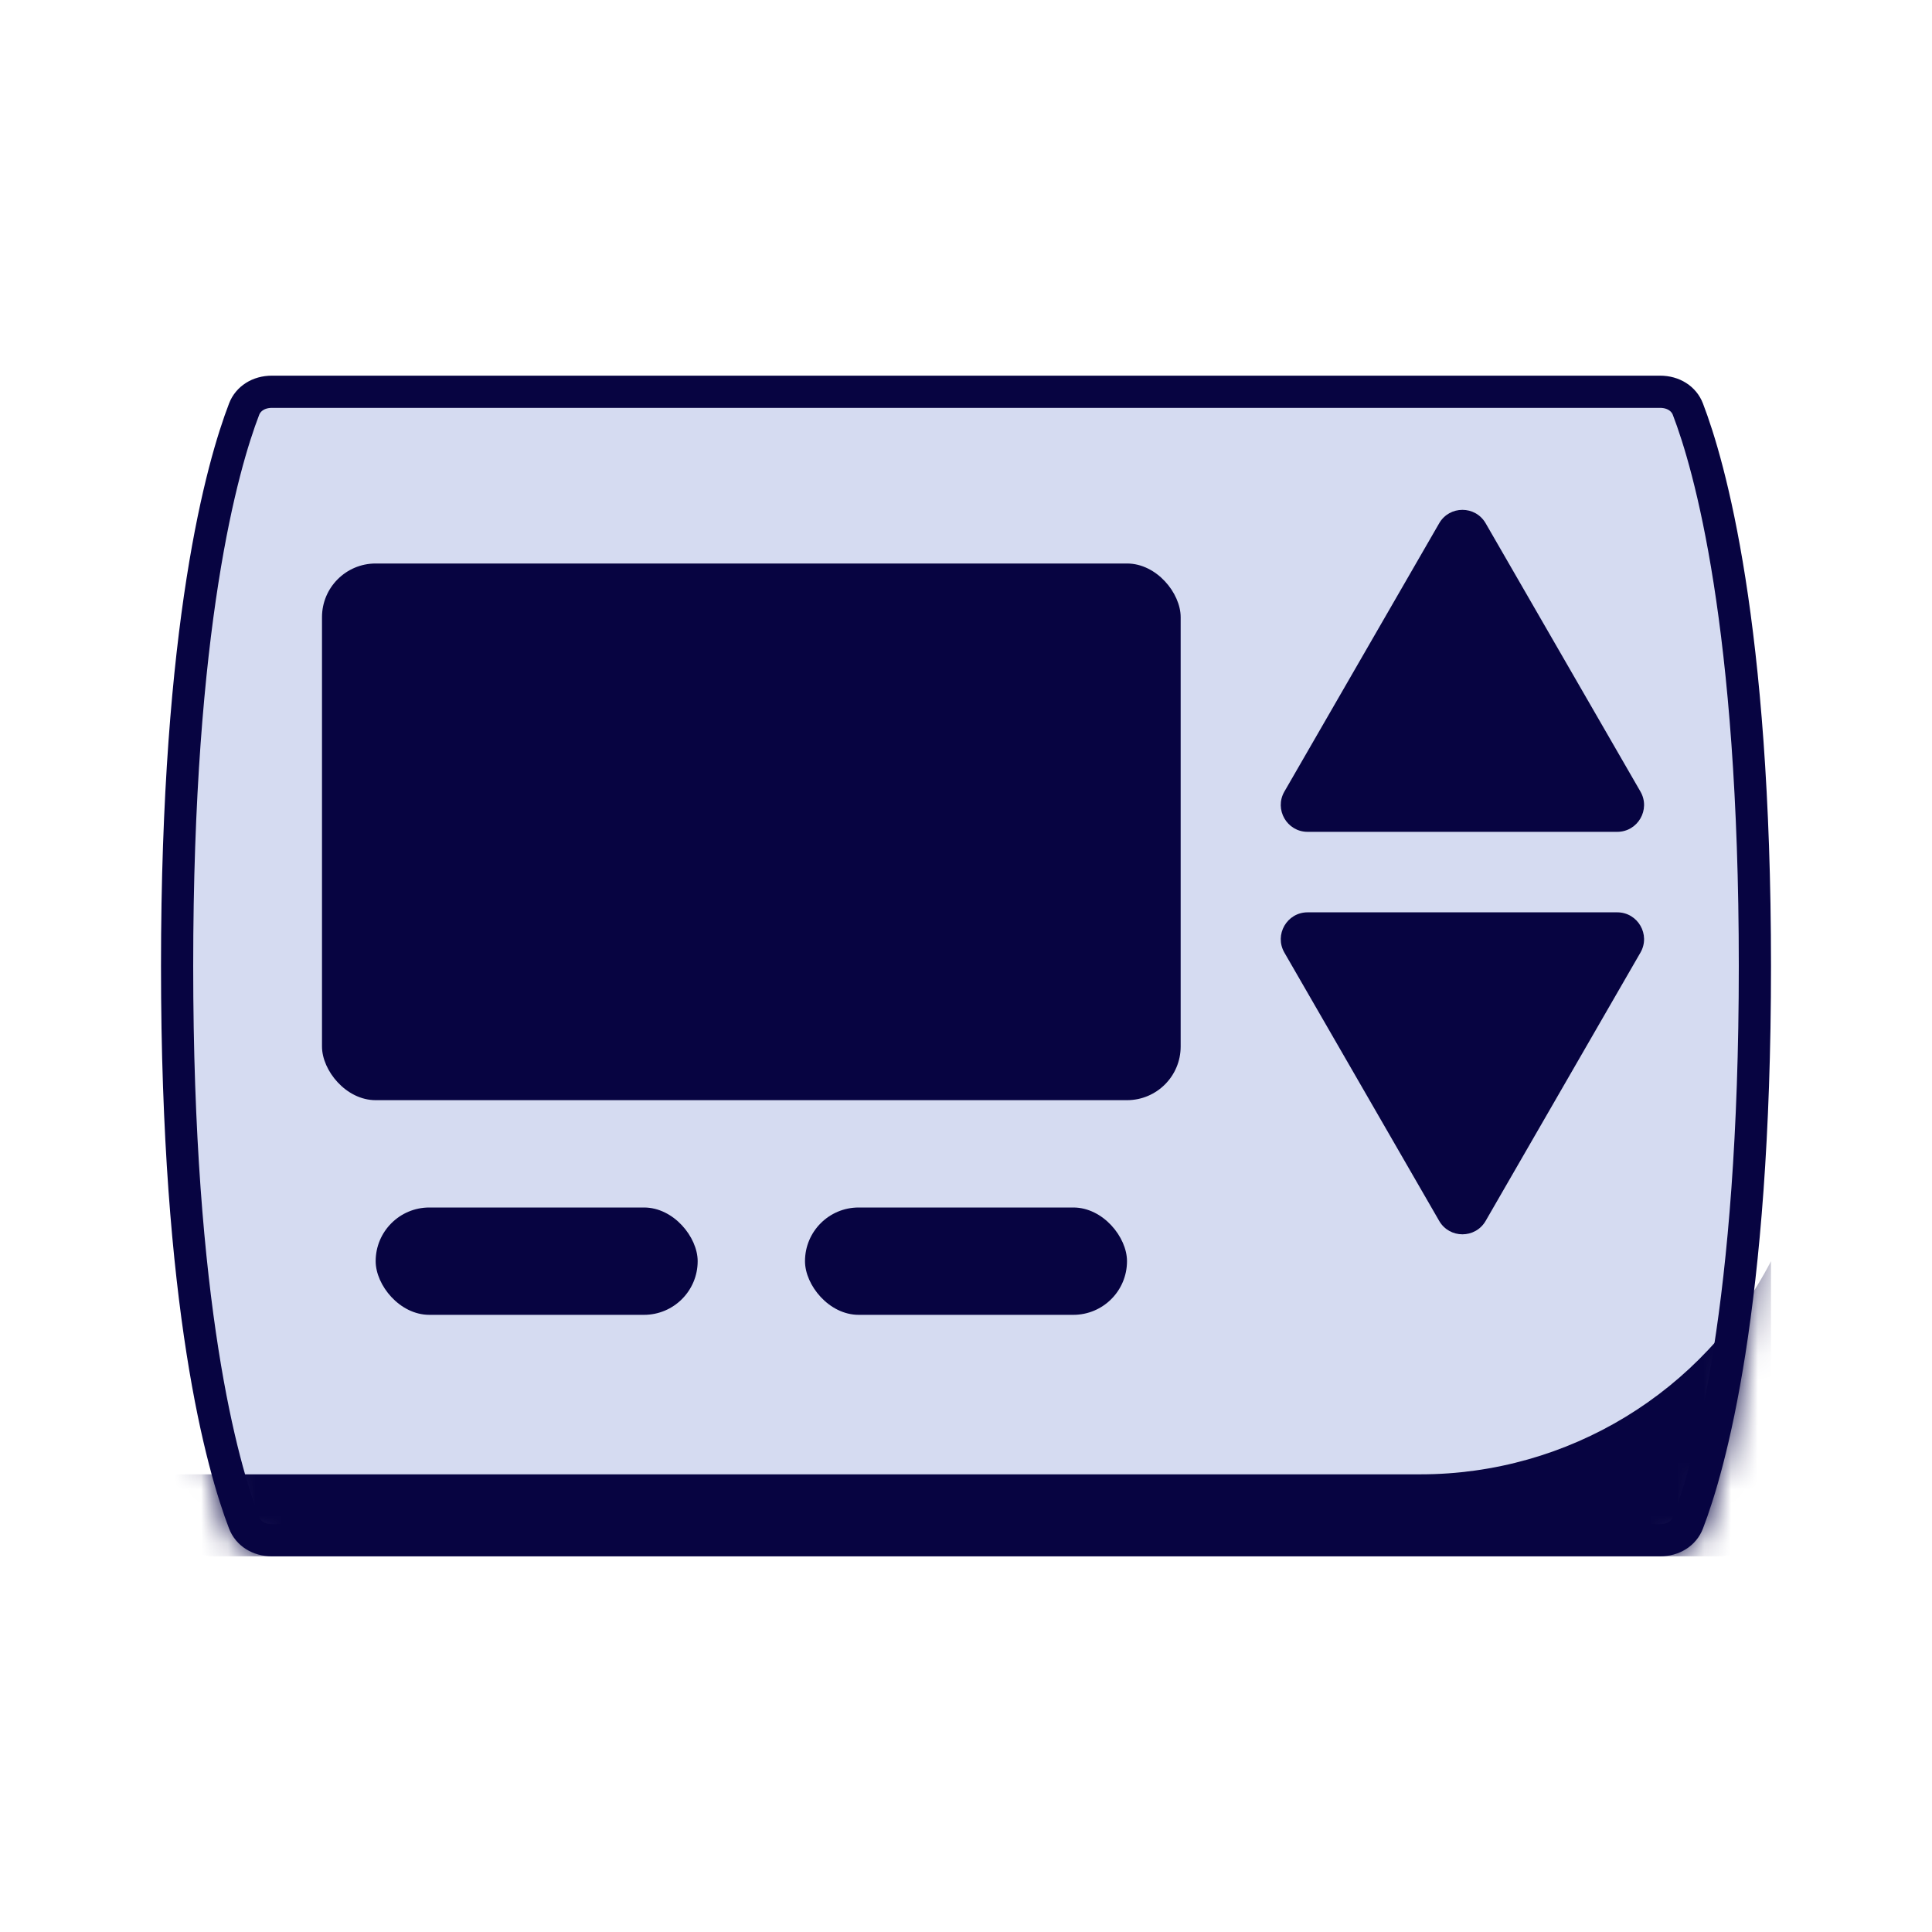 <svg width="72" height="72" viewBox="0 0 72 72" fill="none" xmlns="http://www.w3.org/2000/svg">
<path d="M10.133 14.6H61.867C62.362 14.6 62.753 14.858 62.902 15.247C63.71 17.349 65.4 23.27 65.4 36C65.4 48.731 63.71 54.652 62.902 56.754C62.753 57.142 62.361 57.4 61.867 57.4H10.133C9.639 57.4 9.247 57.142 9.098 56.754C8.29 54.652 6.6 48.731 6.6 36C6.6 23.27 8.29 17.349 9.098 15.247C9.247 14.858 9.638 14.6 10.133 14.6Z" fill="#D5DBF1" stroke="#070441" stroke-width="1.2"/>
<mask id="mask0_22276_1911" style="mask-type:alpha" maskUnits="userSpaceOnUse" x="6" y="14" width="60" height="44">
<path d="M8.537 15.031C8.789 14.376 9.43 14 10.132 14H61.868C62.57 14 63.211 14.376 63.463 15.031C64.305 17.222 66 23.22 66 36C66 48.78 64.305 54.778 63.463 56.969C63.211 57.624 62.57 58 61.868 58H10.132C9.43 58 8.789 57.624 8.537 56.969C7.695 54.778 6 48.78 6 36C6 23.22 7.695 17.222 8.537 15.031Z" fill="#FC5647"/>
</mask>
<g mask="url(#mask0_22276_1911)">
<path d="M6.001 55.999C6 57.104 6.896 58 8.001 58H64C65.105 58 66 57.105 66 56V47V47C63.472 51.88 58.434 54.944 52.938 54.944H6.001L6.001 55.999Z" fill="#070441"/>
</g>
<rect x="12" y="21" width="32" height="20" rx="2" fill="#070441"/>
<path d="M47.865 29.5L53.634 19.501C54.019 18.834 54.981 18.834 55.366 19.501L61.135 29.5C61.519 30.167 61.038 31 60.269 31H48.731C47.962 31 47.481 30.167 47.865 29.5Z" fill="#070441"/>
<path d="M61.135 35.5L55.366 45.499C54.981 46.166 54.019 46.166 53.634 45.499L47.865 35.5C47.481 34.833 47.962 34 48.731 34L60.269 34C61.038 34 61.519 34.833 61.135 35.5Z" fill="#070441"/>
<rect x="30" y="45" width="12" height="4" rx="2" fill="#070441"/>
<rect x="14" y="45" width="12" height="4" rx="2" fill="#070441"/>
</svg>
